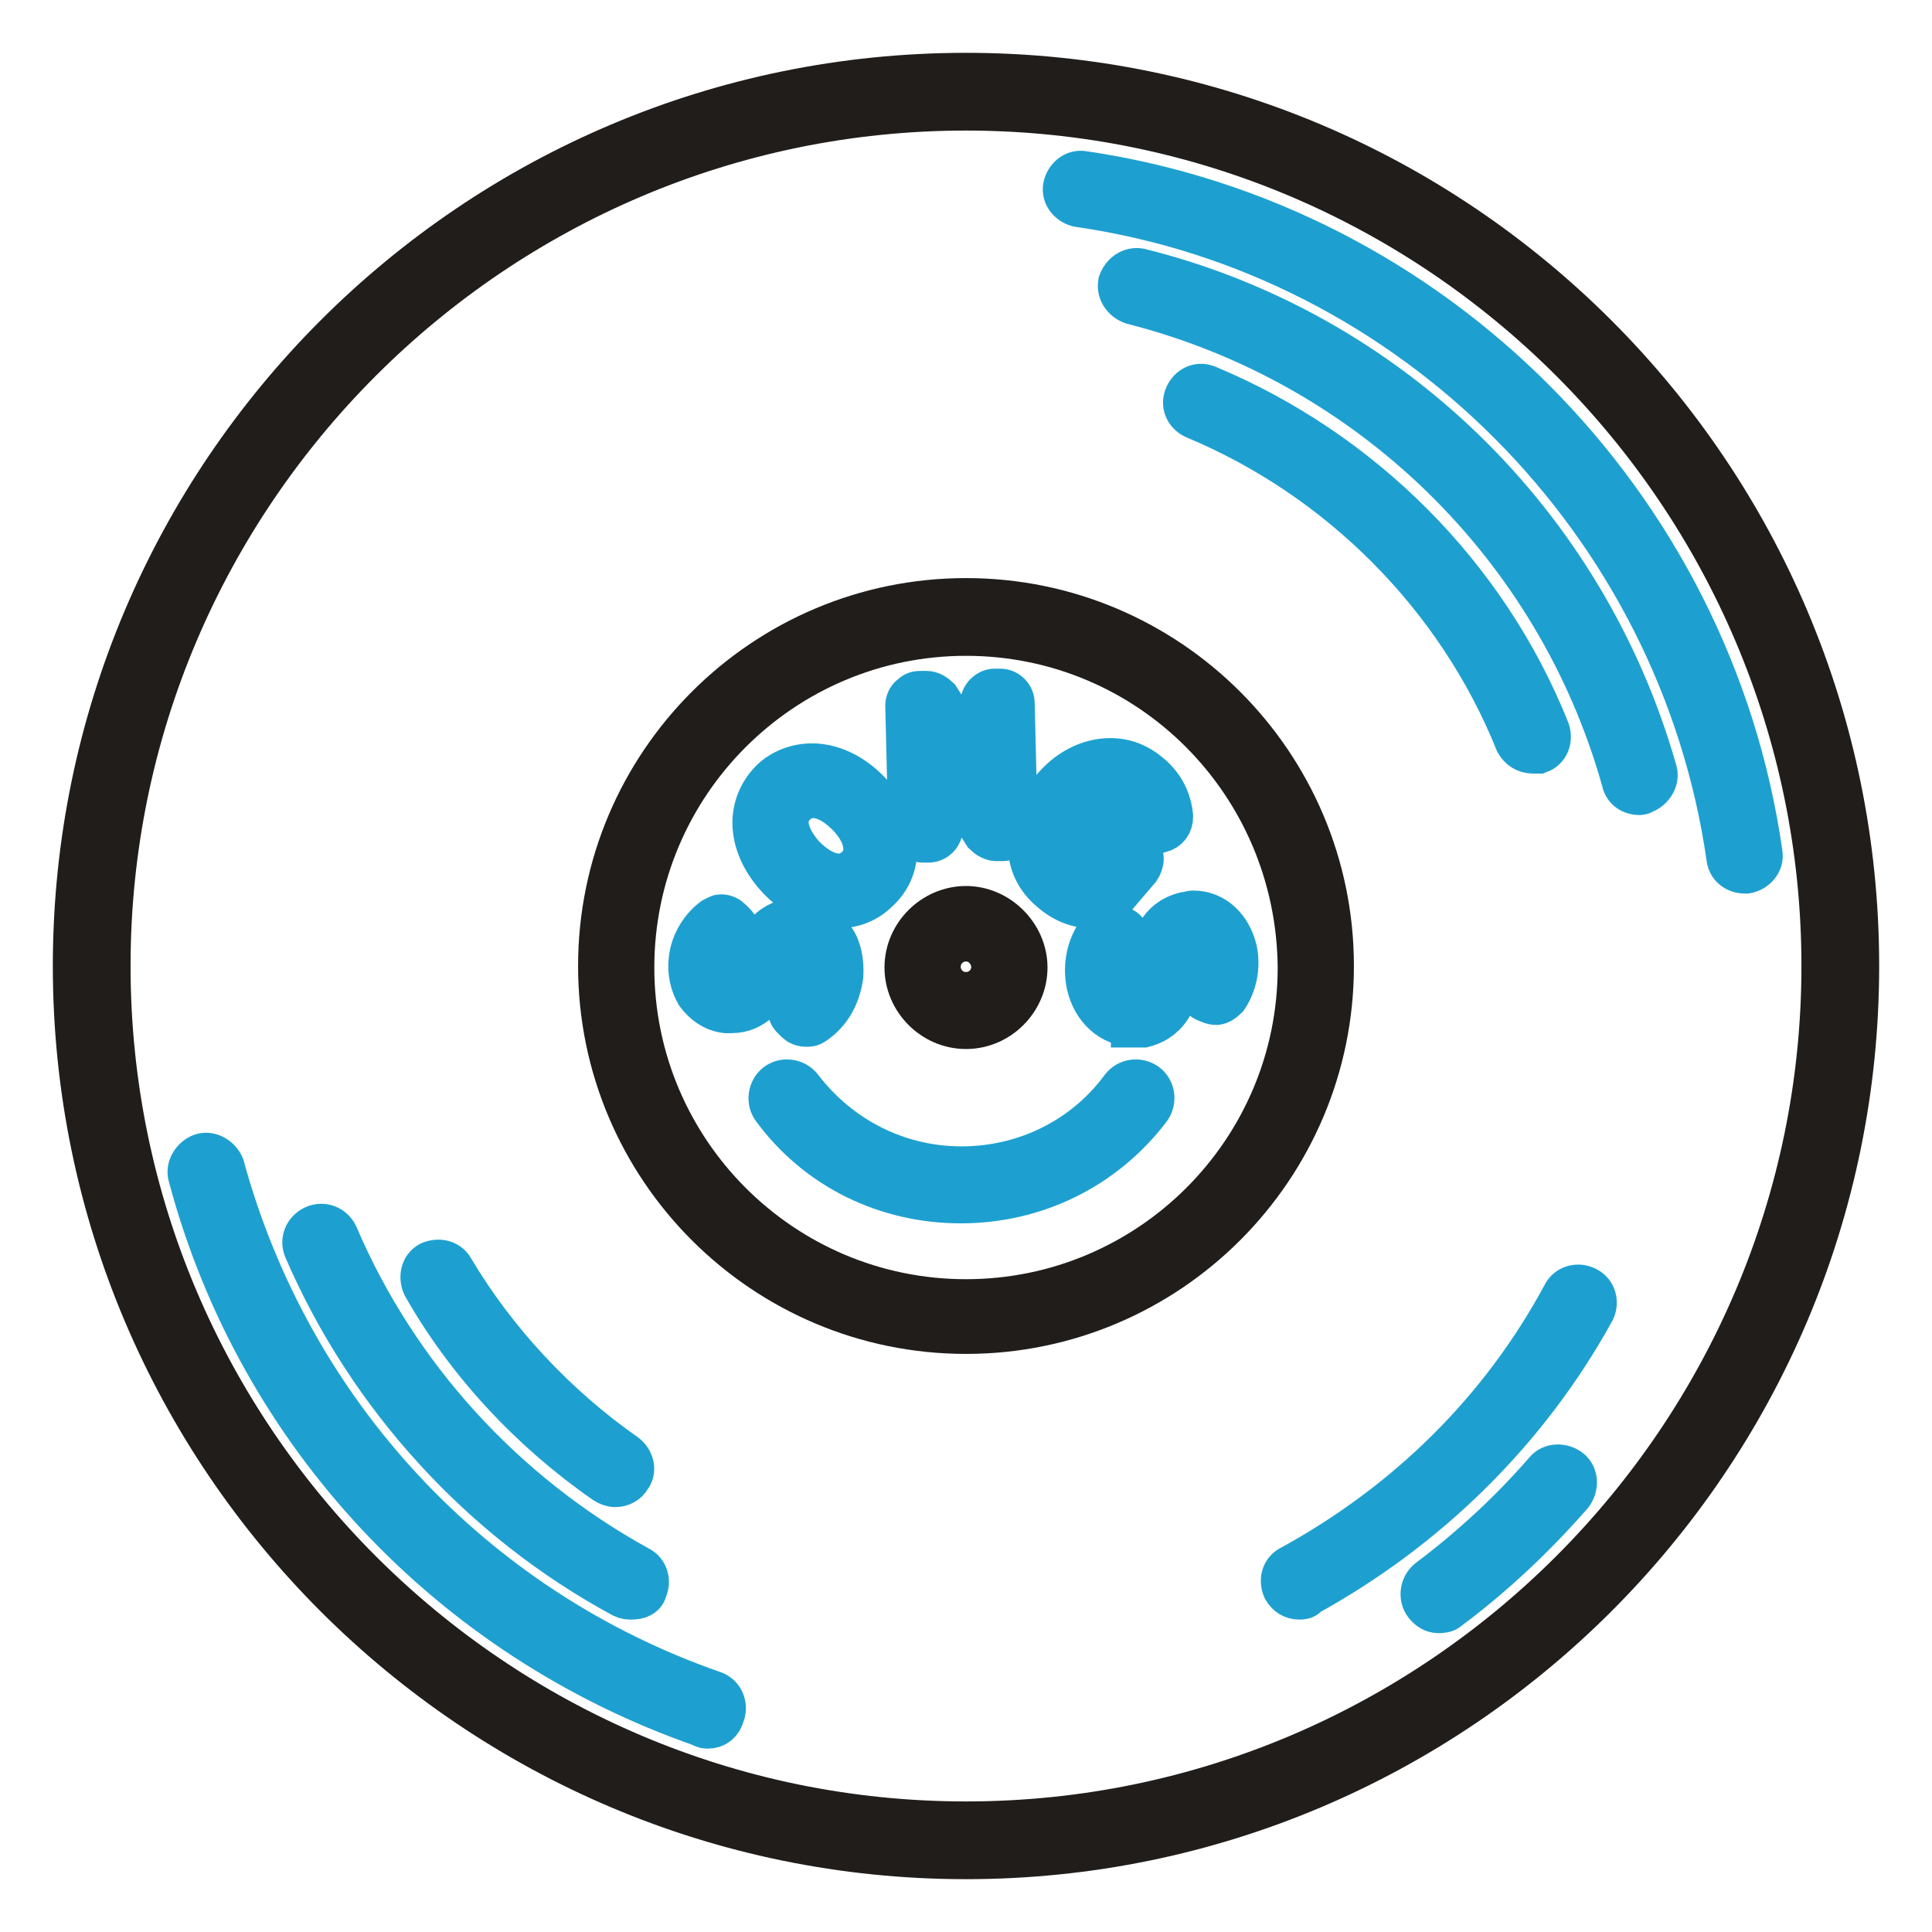 <?xml version="1.0" encoding="utf-8"?>
<!-- Svg Vector Icons : http://www.onlinewebfonts.com/icon -->
<!DOCTYPE svg PUBLIC "-//W3C//DTD SVG 1.1//EN" "http://www.w3.org/Graphics/SVG/1.1/DTD/svg11.dtd">
<svg version="1.1" xmlns="http://www.w3.org/2000/svg" xmlns:xlink="http://www.w3.org/1999/xlink" x="0px" y="0px" viewBox="0 0 256 256" enable-background="new 0 0 256 256" xml:space="preserve">
<g> <path stroke-width="6" fill-opacity="0" stroke="#201d1b"  d="M128,246c-65,0-118-52.9-118-118C10,62.9,62.9,10,128,10c65.1,0,118,52.9,118,118 C246,193.1,193,246,128,246z M128,14.3C65.4,14.3,14.3,65.4,14.3,128S65.4,241.7,128,241.7S241.7,190.6,241.7,128 S190.6,14.3,128,14.3z"/> <path stroke-width="6" fill-opacity="0" stroke="#1da0d0"  d="M93.8,228.7c-0.2,0-0.5,0-0.7-0.2c-33.3-11.6-58.7-38.6-67.8-72.6c-0.4-1.1,0.4-2.3,1.4-2.7 c1.1-0.4,2.3,0.4,2.7,1.4c8.9,32.6,33.1,58.7,65.1,69.8c1.1,0.4,1.6,1.6,1.2,2.7C95.4,228.2,94.7,228.7,93.8,228.7z M190.6,213.4 c-0.7,0-1.2-0.4-1.6-0.9c-0.7-0.9-0.5-2.3,0.4-3c5.7-4.3,10.9-9.1,15.5-14.4c0.7-0.9,2.1-0.9,3-0.2c0.9,0.7,0.9,2.1,0.2,3 c-4.8,5.5-10.3,10.7-16.2,15.1C191.5,213.4,191,213.4,190.6,213.4L190.6,213.4z M231.2,115.4c-1.1,0-2-0.7-2.1-1.8 c-6.4-44.5-41.8-80.1-86.1-86.5c-1.1-0.2-2-1.2-1.8-2.3c0.2-1.1,1.2-2,2.3-1.8c46.3,6.8,83.1,43.8,89.7,90.1 c0.2,1.1-0.7,2.1-1.8,2.3H231.2L231.2,115.4z"/> <path stroke-width="6" fill-opacity="0" stroke="#1da0d0"  d="M217.2,105c-0.9,0-1.8-0.5-2-1.6c-8.7-31.1-33.6-55.4-65.1-63.4c-1.1-0.4-1.8-1.4-1.6-2.5 c0.4-1.1,1.4-1.8,2.5-1.6c32.9,8.2,58.9,33.6,68.2,66.2c0.4,1.1-0.4,2.3-1.4,2.7C217.5,105,217.3,105,217.2,105L217.2,105z  M83.7,211.6c-0.4,0-0.7,0-1.1-0.2c-18.7-10.1-33.6-26.5-42-45.9c-0.5-1.1,0-2.3,1.1-2.8c1.1-0.5,2.3,0,2.8,1.1 c8,18.7,22.2,34.2,40,44c1.1,0.5,1.4,1.8,0.9,2.8C85.3,211.3,84.6,211.6,83.7,211.6z M172.1,211.6c-0.7,0-1.4-0.4-1.8-1.1 c-0.5-1.1-0.2-2.3,0.9-2.8c15.3-8.4,27.8-20.6,36.1-36c0.5-1.1,1.8-1.4,2.8-0.9c1.1,0.5,1.4,1.8,0.9,2.8 c-8.7,15.8-21.9,28.8-37.9,37.6C172.9,211.6,172.5,211.6,172.1,211.6L172.1,211.6z M81.5,196.7c-0.4,0-0.9-0.2-1.2-0.4 c-9.8-6.8-18.2-15.8-24-26c-0.5-1.1-0.2-2.3,0.7-2.8c1.1-0.5,2.3-0.2,2.8,0.7c5.7,9.6,13.7,18.2,23,24.7c0.9,0.7,1.2,2,0.5,2.8 C83,196.3,82.3,196.7,81.5,196.7z"/> <path stroke-width="6" fill-opacity="0" stroke="#1da0d0"  d="M203.1,99.5c-0.9,0-1.6-0.5-2-1.2c-7.8-19.4-23.5-35.1-42.7-43.1c-1.1-0.5-1.6-1.6-1.1-2.7 c0.5-1.1,1.6-1.6,2.7-1.1c20.3,8.5,36.8,24.9,45,45.4c0.4,1.1,0,2.3-1.1,2.7H203.1L203.1,99.5z"/> <path stroke-width="6" fill-opacity="0" stroke="#201d1b"  d="M128,176.4c-26.7,0-48.4-21.7-48.4-48.4c0-26.7,21.7-48.4,48.4-48.4c26.7,0,48.4,21.7,48.4,48.4 C176.4,154.7,154.7,176.4,128,176.4z M128,83.9c-24.4,0-44.3,19.8-44.3,44.3c0,24.4,19.8,44.3,44.3,44.3 c24.4,0,44.3-19.8,44.3-44.3C172.1,103.6,152.4,83.9,128,83.9z"/> <path stroke-width="6" fill-opacity="0" stroke="#1da0d0"  d="M127.3,159.1c-9.8,0-18.9-4.4-24.7-12.3c-0.7-0.9-0.5-2.3,0.4-3s2.3-0.5,3,0.4c5.2,6.8,13,10.7,21.4,10.7 c8.5,0,16.4-3.9,21.4-10.7c0.7-0.9,2-1.1,3-0.4c0.9,0.7,1.1,2,0.4,3C146.2,154.7,137.1,159.1,127.3,159.1L127.3,159.1z  M106.8,135.7c-0.5,0-0.9-0.2-1.2-0.5l-0.5-0.5c-0.4-0.4-0.4-0.9-0.4-1.2c0-0.5,0.4-0.9,0.7-1.1c1.2-0.7,2-2,2.1-3.4 c0.2-0.9,0-1.6-0.4-2.1c-0.4-0.4-0.7-0.7-1.2-0.7h-0.4c-0.7,0-1.1,0.4-2,1.8l-1.4,2.3c-0.7,1.1-2.1,3.6-5.2,3.6h-0.7 c-1.6-0.2-2.8-1.1-3.7-2.3c-0.7-1.2-1.1-2.8-0.9-4.4c0.2-2.1,1.4-4.1,3-5.3c0.4-0.2,0.7-0.4,0.9-0.4c0.5,0,0.9,0.2,1.2,0.5l0.5,0.5 c0.4,0.4,0.4,0.7,0.4,1.2c0,0.5-0.4,0.9-0.7,1.1c-0.9,0.5-1.4,1.4-1.4,2.5c0,0.7,0,1.2,0.4,1.8c0.2,0.4,0.5,0.5,0.9,0.5H97 c0.7,0,1.1-0.5,1.8-1.6l1.4-2.3c0.7-1.2,2.3-3.7,5.3-3.7h0.7c1.6,0.2,3,1.1,4.1,2.5c0.9,1.2,1.2,3,1.1,4.8 c-0.4,2.7-1.6,4.8-3.7,6.2C107.4,135.7,107.2,135.7,106.8,135.7L106.8,135.7z M111.1,120c-2.7,0-5.3-1.2-7.7-3.6 c-4.1-4.3-4.4-9.4-1.1-12.8c1.4-1.4,3.4-2.1,5.3-2.1c2.5,0,5.2,1.2,7.5,3.6c4.1,4.3,4.6,9.6,1.1,12.8 C114.8,119.3,113,120,111.1,120z M107.7,105.4c-0.9,0-1.8,0.4-2.5,1.1c-2.1,2.1-0.7,5,1.2,7.1c1.6,1.6,3.2,2.5,4.8,2.5 c0.9,0,1.8-0.4,2.5-1.1c1.8-1.8,1.2-4.6-1.2-7.1C110.7,106.1,109.1,105.4,107.7,105.4z M122.3,111.3c-0.4,0-0.9-0.2-1.1-0.5 c-0.4-0.4-0.5-0.7-0.5-1.1l-0.4-16.2c0-0.4,0.2-0.9,0.5-1.1c0.4-0.4,0.7-0.5,1.1-0.5h0.9c0.5,0,1.1,0.4,1.4,0.7l6.2,9.8l-0.2-9.1 c0-0.4,0.2-0.9,0.5-1.2s0.7-0.5,1.1-0.5h0.7c0.9,0,1.6,0.7,1.6,1.6l0.4,16.2c0,0.4-0.2,0.9-0.5,1.2s-0.7,0.5-1.1,0.5h-0.9 c-0.5,0-1.1-0.4-1.4-0.7l-6.2-9.8l0.2,9.1c0,0.9-0.7,1.6-1.6,1.6H122.3L122.3,111.3z M144.6,120c-1.8,0-3.6-0.7-5.2-2.1 c-3.9-3.2-3.7-8.5,0-13c2.1-2.7,5-4.1,7.7-4.1c2,0,3.7,0.7,5.3,2.1c1.6,1.4,2.5,3.2,2.7,5.3c0,0.9-0.5,1.6-1.4,1.8l-0.7,0.2h-0.2 c-0.4,0-0.7-0.2-1.1-0.4c-0.4-0.4-0.5-0.7-0.5-1.2c0-1.1-0.4-2-1.2-2.5c-0.9-0.7-1.8-1.1-2.7-1.1c-1.6,0-3.2,0.9-4.6,2.7 c-0.9,1.1-3.7,4.8-0.5,7.5c0.7,0.5,1.4,0.9,2,1.1l2-2.1l-1.8-1.6c-0.7-0.5-0.7-1.6-0.2-2.3l0.4-0.5c0.4-0.4,0.7-0.5,1.1-0.5h0.2 c0.4,0,0.7,0.2,1.1,0.4l3.7,3c0.4,0.4,0.5,0.7,0.5,1.1c0,0.4-0.2,0.9-0.4,1.2l-4.1,4.8c-0.2,0.4-0.7,0.5-1.1,0.5 C145.1,120,144.7,120,144.6,120z M150.2,135.7c-2.8,0-5.2-2.1-5.9-5.3c-0.5-2.5,0-5,1.6-7.1c0.4-0.4,0.9-0.7,1.2-0.7 c0.4,0,0.5,0,0.9,0.2l0.7,0.4c0.4,0.2,0.7,0.7,0.7,1.1c0,0.5,0,0.9-0.4,1.2c-0.9,1.1-1.2,2.5-0.9,3.9c0.4,1.4,1.1,2.3,2,2.3h0.4 c0.9-0.2,1.2-0.5,1.6-2.5l0.5-2.7c0.4-1.4,0.9-4.4,4.4-5.3c0.4,0,0.7-0.2,1.1-0.2c2.7,0,4.8,2,5.5,5c0.4,2.1,0,4.3-1.2,6.1 c-0.4,0.4-0.9,0.7-1.2,0.7s-0.5,0-0.9-0.2l-0.5-0.2c-0.4-0.2-0.7-0.5-0.7-1.1c-0.2-0.5,0-0.9,0.4-1.2c0.5-0.9,0.9-1.8,0.5-2.8 c-0.2-0.4-0.5-1.8-1.6-1.8h-0.4c-0.9,0.2-1.1,0.7-1.4,2.1l-0.5,2.7c-0.4,1.6-1.1,4.6-4.6,5.5H150.2L150.2,135.7z"/> <path stroke-width="6" fill-opacity="0" stroke="#201d1b"  d="M128,136c-4.3,0-7.8-3.6-7.8-7.8c0-4.3,3.6-7.8,7.8-7.8s7.8,3.6,7.8,7.8C135.8,132.4,132.3,136,128,136z  M128,124.4c-2,0-3.7,1.6-3.7,3.7c0,2,1.6,3.7,3.7,3.7c2,0,3.7-1.6,3.7-3.7C131.6,126,130,124.4,128,124.4z"/></g>
</svg>